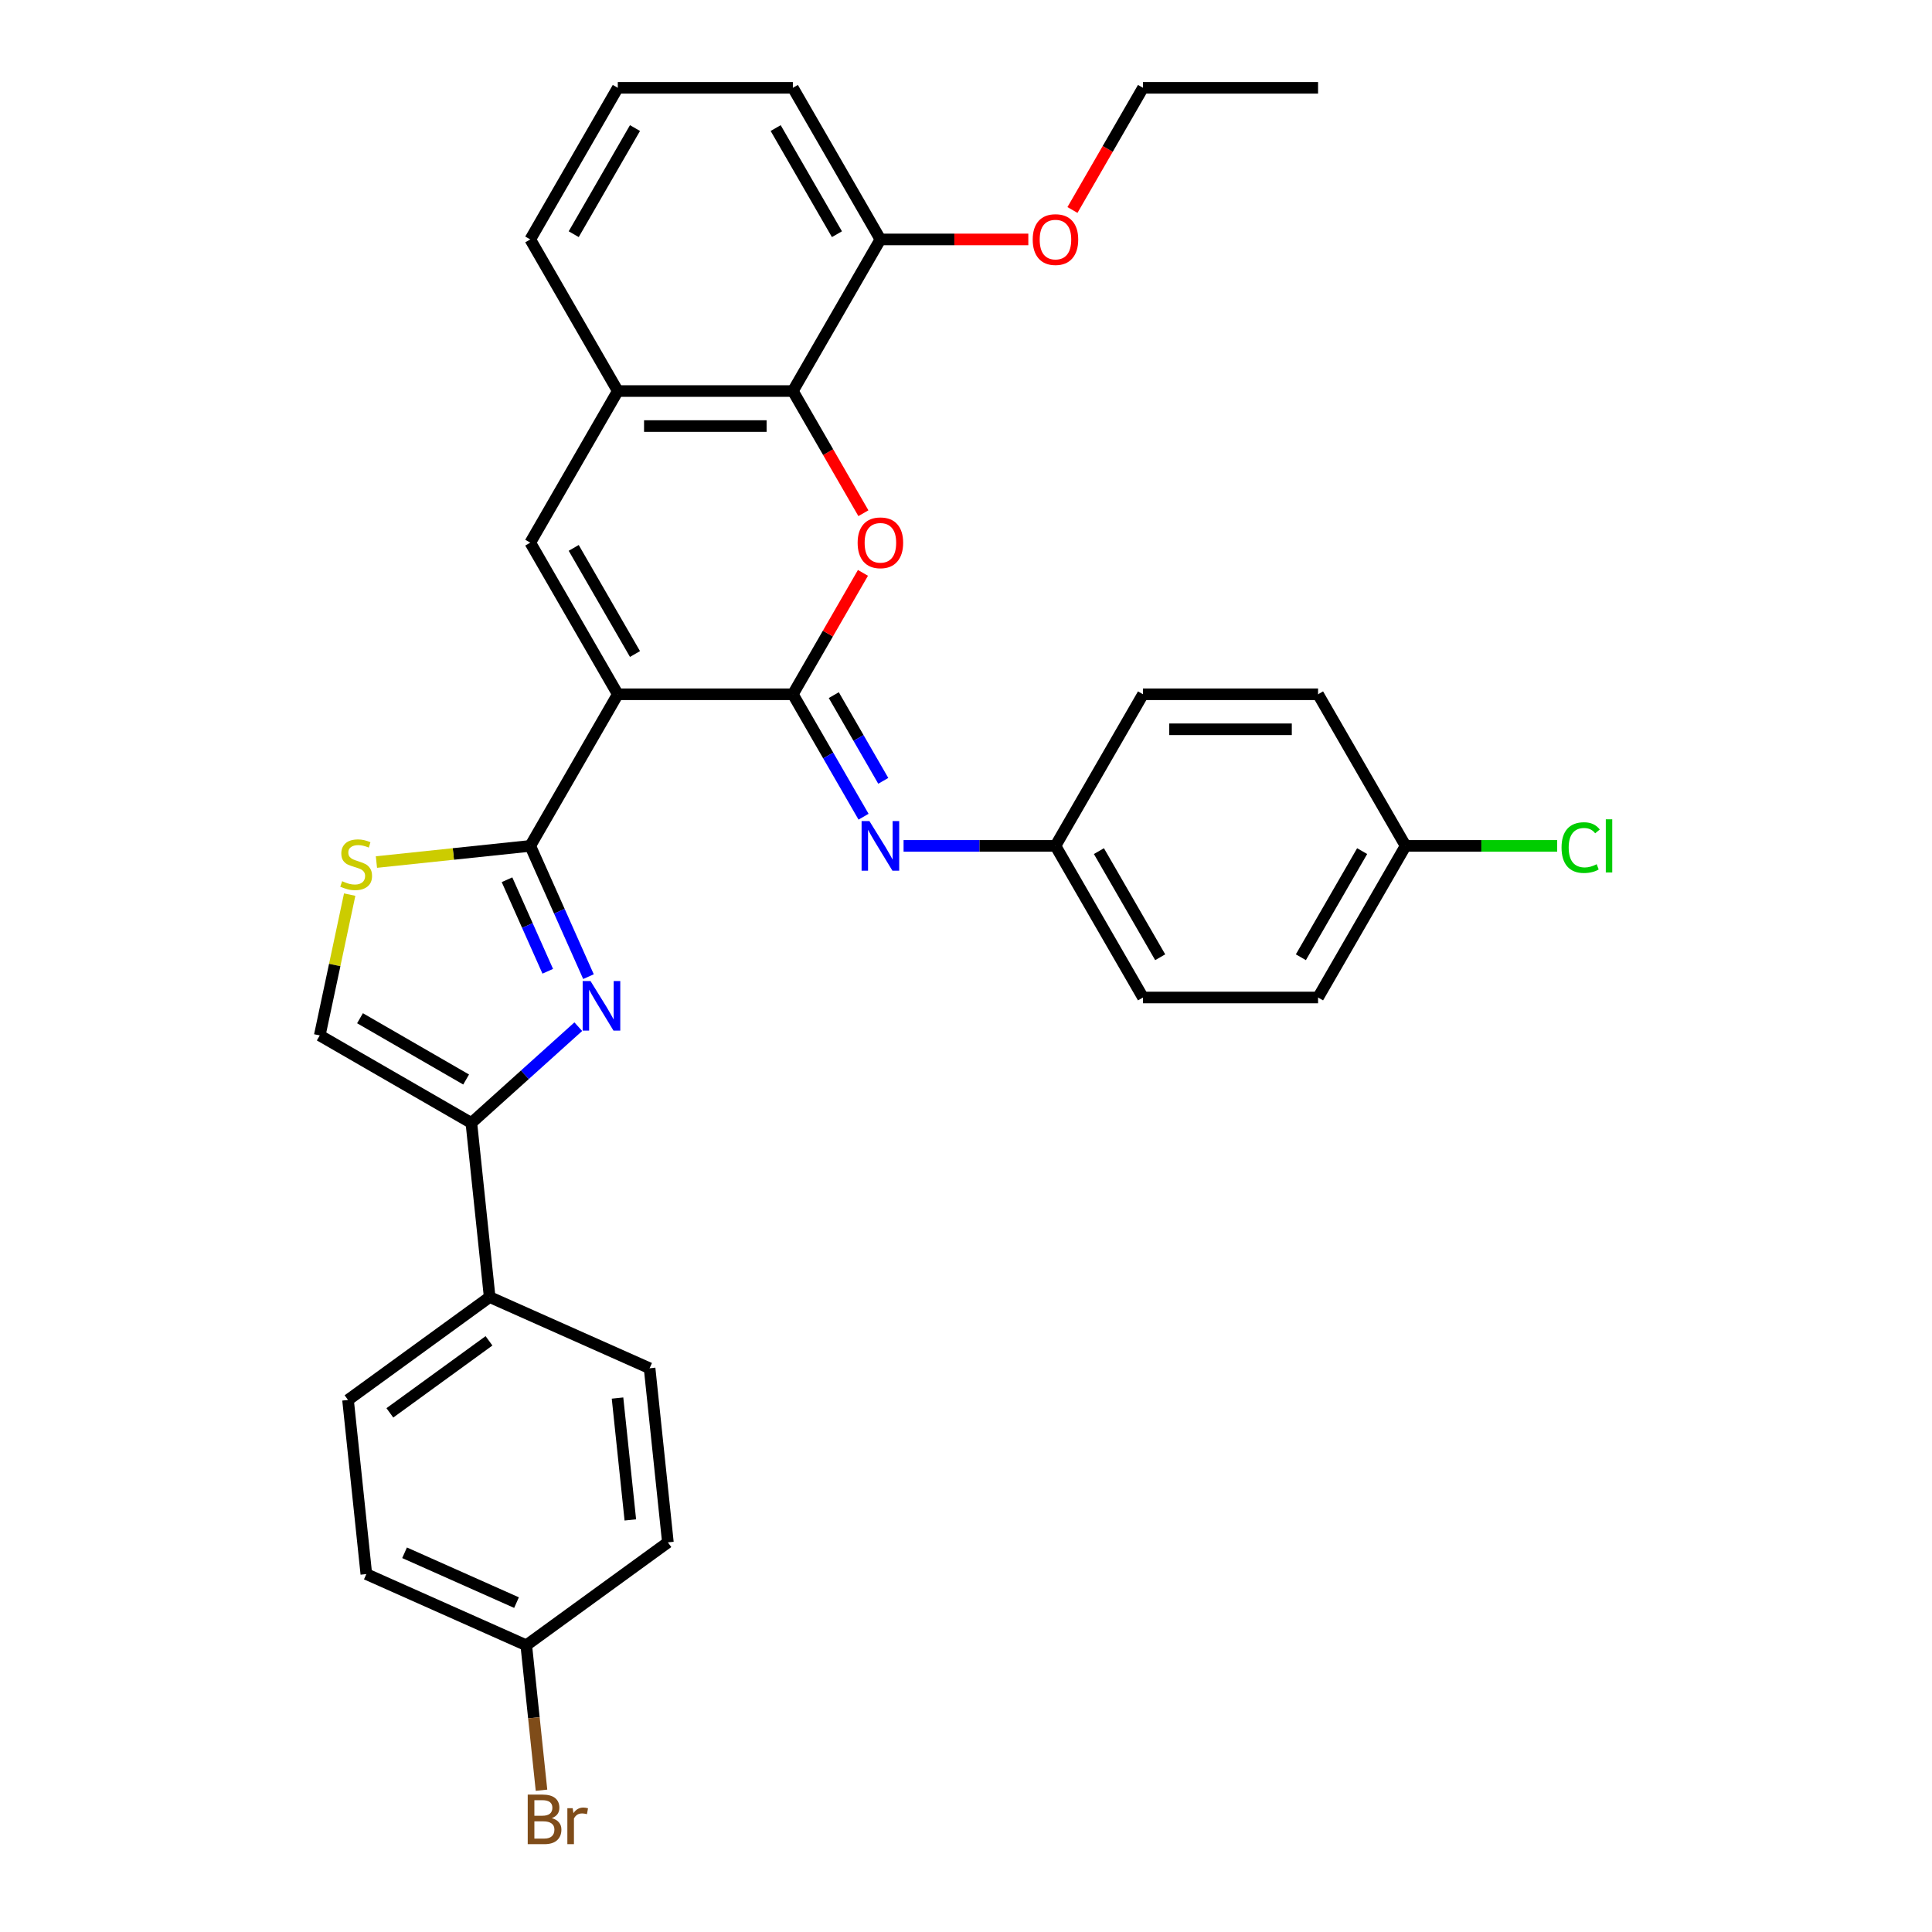 <?xml version='1.0' encoding='iso-8859-1'?>
<svg version='1.1' baseProfile='full'
              xmlns='http://www.w3.org/2000/svg'
                      xmlns:rdkit='http://www.rdkit.org/xml'
                      xmlns:xlink='http://www.w3.org/1999/xlink'
                  xml:space='preserve'
width='1000px' height='1000px' viewBox='0 0 1000 1000'>
<!-- END OF HEADER -->
<rect style='opacity:1.0;fill:#FFFFFF;stroke:none' width='1000' height='1000' x='0' y='0'> </rect>
<path class='bond-0' d='M 319.769,359.353 L 410.384,359.353' style='fill:none;fill-rule:evenodd;stroke:#000000;stroke-width:6px;stroke-linecap:butt;stroke-linejoin:miter;stroke-opacity:1' />
<path class='bond-1' d='M 319.769,359.353 L 274.462,437.828' style='fill:none;fill-rule:evenodd;stroke:#000000;stroke-width:6px;stroke-linecap:butt;stroke-linejoin:miter;stroke-opacity:1' />
<path class='bond-4' d='M 319.769,359.353 L 274.462,280.878' style='fill:none;fill-rule:evenodd;stroke:#000000;stroke-width:6px;stroke-linecap:butt;stroke-linejoin:miter;stroke-opacity:1' />
<path class='bond-4' d='M 328.668,338.52 L 296.953,283.588' style='fill:none;fill-rule:evenodd;stroke:#000000;stroke-width:6px;stroke-linecap:butt;stroke-linejoin:miter;stroke-opacity:1' />
<path class='bond-3' d='M 410.384,359.353 L 428.522,327.936' style='fill:none;fill-rule:evenodd;stroke:#000000;stroke-width:6px;stroke-linecap:butt;stroke-linejoin:miter;stroke-opacity:1' />
<path class='bond-3' d='M 428.522,327.936 L 446.661,296.518' style='fill:none;fill-rule:evenodd;stroke:#FF0000;stroke-width:6px;stroke-linecap:butt;stroke-linejoin:miter;stroke-opacity:1' />
<path class='bond-8' d='M 410.384,359.353 L 428.679,391.042' style='fill:none;fill-rule:evenodd;stroke:#000000;stroke-width:6px;stroke-linecap:butt;stroke-linejoin:miter;stroke-opacity:1' />
<path class='bond-8' d='M 428.679,391.042 L 446.975,422.731' style='fill:none;fill-rule:evenodd;stroke:#0000FF;stroke-width:6px;stroke-linecap:butt;stroke-linejoin:miter;stroke-opacity:1' />
<path class='bond-8' d='M 431.567,359.798 L 444.374,381.981' style='fill:none;fill-rule:evenodd;stroke:#000000;stroke-width:6px;stroke-linecap:butt;stroke-linejoin:miter;stroke-opacity:1' />
<path class='bond-8' d='M 444.374,381.981 L 457.181,404.163' style='fill:none;fill-rule:evenodd;stroke:#0000FF;stroke-width:6px;stroke-linecap:butt;stroke-linejoin:miter;stroke-opacity:1' />
<path class='bond-2' d='M 274.462,437.828 L 289.529,471.67' style='fill:none;fill-rule:evenodd;stroke:#000000;stroke-width:6px;stroke-linecap:butt;stroke-linejoin:miter;stroke-opacity:1' />
<path class='bond-2' d='M 289.529,471.67 L 304.597,505.512' style='fill:none;fill-rule:evenodd;stroke:#0000FF;stroke-width:6px;stroke-linecap:butt;stroke-linejoin:miter;stroke-opacity:1' />
<path class='bond-2' d='M 262.426,455.352 L 272.973,479.041' style='fill:none;fill-rule:evenodd;stroke:#000000;stroke-width:6px;stroke-linecap:butt;stroke-linejoin:miter;stroke-opacity:1' />
<path class='bond-2' d='M 272.973,479.041 L 283.52,502.73' style='fill:none;fill-rule:evenodd;stroke:#0000FF;stroke-width:6px;stroke-linecap:butt;stroke-linejoin:miter;stroke-opacity:1' />
<path class='bond-6' d='M 274.462,437.828 L 234.649,442.012' style='fill:none;fill-rule:evenodd;stroke:#000000;stroke-width:6px;stroke-linecap:butt;stroke-linejoin:miter;stroke-opacity:1' />
<path class='bond-6' d='M 234.649,442.012 L 194.836,446.197' style='fill:none;fill-rule:evenodd;stroke:#CCCC00;stroke-width:6px;stroke-linecap:butt;stroke-linejoin:miter;stroke-opacity:1' />
<path class='bond-5' d='M 299.321,531.411 L 271.649,556.326' style='fill:none;fill-rule:evenodd;stroke:#0000FF;stroke-width:6px;stroke-linecap:butt;stroke-linejoin:miter;stroke-opacity:1' />
<path class='bond-5' d='M 271.649,556.326 L 243.978,581.241' style='fill:none;fill-rule:evenodd;stroke:#000000;stroke-width:6px;stroke-linecap:butt;stroke-linejoin:miter;stroke-opacity:1' />
<path class='bond-32' d='M 446.891,265.637 L 428.637,234.02' style='fill:none;fill-rule:evenodd;stroke:#FF0000;stroke-width:6px;stroke-linecap:butt;stroke-linejoin:miter;stroke-opacity:1' />
<path class='bond-32' d='M 428.637,234.02 L 410.384,202.404' style='fill:none;fill-rule:evenodd;stroke:#000000;stroke-width:6px;stroke-linecap:butt;stroke-linejoin:miter;stroke-opacity:1' />
<path class='bond-9' d='M 274.462,280.878 L 319.769,202.404' style='fill:none;fill-rule:evenodd;stroke:#000000;stroke-width:6px;stroke-linecap:butt;stroke-linejoin:miter;stroke-opacity:1' />
<path class='bond-11' d='M 243.978,581.241 L 253.45,671.36' style='fill:none;fill-rule:evenodd;stroke:#000000;stroke-width:6px;stroke-linecap:butt;stroke-linejoin:miter;stroke-opacity:1' />
<path class='bond-33' d='M 243.978,581.241 L 165.503,535.934' style='fill:none;fill-rule:evenodd;stroke:#000000;stroke-width:6px;stroke-linecap:butt;stroke-linejoin:miter;stroke-opacity:1' />
<path class='bond-33' d='M 241.268,558.75 L 186.336,527.035' style='fill:none;fill-rule:evenodd;stroke:#000000;stroke-width:6px;stroke-linecap:butt;stroke-linejoin:miter;stroke-opacity:1' />
<path class='bond-10' d='M 180.996,463.048 L 173.25,499.491' style='fill:none;fill-rule:evenodd;stroke:#CCCC00;stroke-width:6px;stroke-linecap:butt;stroke-linejoin:miter;stroke-opacity:1' />
<path class='bond-10' d='M 173.25,499.491 L 165.503,535.934' style='fill:none;fill-rule:evenodd;stroke:#000000;stroke-width:6px;stroke-linecap:butt;stroke-linejoin:miter;stroke-opacity:1' />
<path class='bond-7' d='M 410.384,202.404 L 319.769,202.404' style='fill:none;fill-rule:evenodd;stroke:#000000;stroke-width:6px;stroke-linecap:butt;stroke-linejoin:miter;stroke-opacity:1' />
<path class='bond-7' d='M 396.791,220.527 L 333.361,220.527' style='fill:none;fill-rule:evenodd;stroke:#000000;stroke-width:6px;stroke-linecap:butt;stroke-linejoin:miter;stroke-opacity:1' />
<path class='bond-12' d='M 410.384,202.404 L 455.691,123.929' style='fill:none;fill-rule:evenodd;stroke:#000000;stroke-width:6px;stroke-linecap:butt;stroke-linejoin:miter;stroke-opacity:1' />
<path class='bond-13' d='M 467.688,437.828 L 506.997,437.828' style='fill:none;fill-rule:evenodd;stroke:#0000FF;stroke-width:6px;stroke-linecap:butt;stroke-linejoin:miter;stroke-opacity:1' />
<path class='bond-13' d='M 506.997,437.828 L 546.306,437.828' style='fill:none;fill-rule:evenodd;stroke:#000000;stroke-width:6px;stroke-linecap:butt;stroke-linejoin:miter;stroke-opacity:1' />
<path class='bond-27' d='M 319.769,202.404 L 274.462,123.929' style='fill:none;fill-rule:evenodd;stroke:#000000;stroke-width:6px;stroke-linecap:butt;stroke-linejoin:miter;stroke-opacity:1' />
<path class='bond-14' d='M 253.45,671.36 L 180.141,724.622' style='fill:none;fill-rule:evenodd;stroke:#000000;stroke-width:6px;stroke-linecap:butt;stroke-linejoin:miter;stroke-opacity:1' />
<path class='bond-14' d='M 253.106,694.011 L 201.79,731.294' style='fill:none;fill-rule:evenodd;stroke:#000000;stroke-width:6px;stroke-linecap:butt;stroke-linejoin:miter;stroke-opacity:1' />
<path class='bond-15' d='M 253.45,671.36 L 336.231,708.216' style='fill:none;fill-rule:evenodd;stroke:#000000;stroke-width:6px;stroke-linecap:butt;stroke-linejoin:miter;stroke-opacity:1' />
<path class='bond-26' d='M 455.691,123.929 L 493.976,123.929' style='fill:none;fill-rule:evenodd;stroke:#000000;stroke-width:6px;stroke-linecap:butt;stroke-linejoin:miter;stroke-opacity:1' />
<path class='bond-26' d='M 493.976,123.929 L 532.26,123.929' style='fill:none;fill-rule:evenodd;stroke:#FF0000;stroke-width:6px;stroke-linecap:butt;stroke-linejoin:miter;stroke-opacity:1' />
<path class='bond-34' d='M 455.691,123.929 L 410.384,45.455' style='fill:none;fill-rule:evenodd;stroke:#000000;stroke-width:6px;stroke-linecap:butt;stroke-linejoin:miter;stroke-opacity:1' />
<path class='bond-34' d='M 433.2,121.219 L 401.485,66.287' style='fill:none;fill-rule:evenodd;stroke:#000000;stroke-width:6px;stroke-linecap:butt;stroke-linejoin:miter;stroke-opacity:1' />
<path class='bond-22' d='M 546.306,437.828 L 591.613,359.353' style='fill:none;fill-rule:evenodd;stroke:#000000;stroke-width:6px;stroke-linecap:butt;stroke-linejoin:miter;stroke-opacity:1' />
<path class='bond-23' d='M 546.306,437.828 L 591.613,516.302' style='fill:none;fill-rule:evenodd;stroke:#000000;stroke-width:6px;stroke-linecap:butt;stroke-linejoin:miter;stroke-opacity:1' />
<path class='bond-23' d='M 568.797,440.537 L 600.512,495.47' style='fill:none;fill-rule:evenodd;stroke:#000000;stroke-width:6px;stroke-linecap:butt;stroke-linejoin:miter;stroke-opacity:1' />
<path class='bond-18' d='M 180.141,724.622 L 189.613,814.74' style='fill:none;fill-rule:evenodd;stroke:#000000;stroke-width:6px;stroke-linecap:butt;stroke-linejoin:miter;stroke-opacity:1' />
<path class='bond-19' d='M 336.231,708.216 L 345.702,798.334' style='fill:none;fill-rule:evenodd;stroke:#000000;stroke-width:6px;stroke-linecap:butt;stroke-linejoin:miter;stroke-opacity:1' />
<path class='bond-19' d='M 319.628,723.628 L 326.258,786.711' style='fill:none;fill-rule:evenodd;stroke:#000000;stroke-width:6px;stroke-linecap:butt;stroke-linejoin:miter;stroke-opacity:1' />
<path class='bond-16' d='M 272.394,851.596 L 345.702,798.334' style='fill:none;fill-rule:evenodd;stroke:#000000;stroke-width:6px;stroke-linecap:butt;stroke-linejoin:miter;stroke-opacity:1' />
<path class='bond-20' d='M 272.394,851.596 L 276.336,889.107' style='fill:none;fill-rule:evenodd;stroke:#000000;stroke-width:6px;stroke-linecap:butt;stroke-linejoin:miter;stroke-opacity:1' />
<path class='bond-20' d='M 276.336,889.107 L 280.279,926.618' style='fill:none;fill-rule:evenodd;stroke:#7F4C19;stroke-width:6px;stroke-linecap:butt;stroke-linejoin:miter;stroke-opacity:1' />
<path class='bond-36' d='M 272.394,851.596 L 189.613,814.74' style='fill:none;fill-rule:evenodd;stroke:#000000;stroke-width:6px;stroke-linecap:butt;stroke-linejoin:miter;stroke-opacity:1' />
<path class='bond-36' d='M 267.348,829.512 L 209.401,803.712' style='fill:none;fill-rule:evenodd;stroke:#000000;stroke-width:6px;stroke-linecap:butt;stroke-linejoin:miter;stroke-opacity:1' />
<path class='bond-17' d='M 727.535,437.828 L 682.228,516.302' style='fill:none;fill-rule:evenodd;stroke:#000000;stroke-width:6px;stroke-linecap:butt;stroke-linejoin:miter;stroke-opacity:1' />
<path class='bond-17' d='M 705.044,440.537 L 673.329,495.47' style='fill:none;fill-rule:evenodd;stroke:#000000;stroke-width:6px;stroke-linecap:butt;stroke-linejoin:miter;stroke-opacity:1' />
<path class='bond-21' d='M 727.535,437.828 L 766.762,437.828' style='fill:none;fill-rule:evenodd;stroke:#000000;stroke-width:6px;stroke-linecap:butt;stroke-linejoin:miter;stroke-opacity:1' />
<path class='bond-21' d='M 766.762,437.828 L 805.989,437.828' style='fill:none;fill-rule:evenodd;stroke:#00CC00;stroke-width:6px;stroke-linecap:butt;stroke-linejoin:miter;stroke-opacity:1' />
<path class='bond-35' d='M 727.535,437.828 L 682.228,359.353' style='fill:none;fill-rule:evenodd;stroke:#000000;stroke-width:6px;stroke-linecap:butt;stroke-linejoin:miter;stroke-opacity:1' />
<path class='bond-25' d='M 591.613,359.353 L 682.228,359.353' style='fill:none;fill-rule:evenodd;stroke:#000000;stroke-width:6px;stroke-linecap:butt;stroke-linejoin:miter;stroke-opacity:1' />
<path class='bond-25' d='M 605.205,377.476 L 668.635,377.476' style='fill:none;fill-rule:evenodd;stroke:#000000;stroke-width:6px;stroke-linecap:butt;stroke-linejoin:miter;stroke-opacity:1' />
<path class='bond-24' d='M 591.613,516.302 L 682.228,516.302' style='fill:none;fill-rule:evenodd;stroke:#000000;stroke-width:6px;stroke-linecap:butt;stroke-linejoin:miter;stroke-opacity:1' />
<path class='bond-30' d='M 555.105,108.688 L 573.359,77.071' style='fill:none;fill-rule:evenodd;stroke:#FF0000;stroke-width:6px;stroke-linecap:butt;stroke-linejoin:miter;stroke-opacity:1' />
<path class='bond-30' d='M 573.359,77.071 L 591.613,45.455' style='fill:none;fill-rule:evenodd;stroke:#000000;stroke-width:6px;stroke-linecap:butt;stroke-linejoin:miter;stroke-opacity:1' />
<path class='bond-28' d='M 274.462,123.929 L 319.769,45.455' style='fill:none;fill-rule:evenodd;stroke:#000000;stroke-width:6px;stroke-linecap:butt;stroke-linejoin:miter;stroke-opacity:1' />
<path class='bond-28' d='M 296.953,121.219 L 328.668,66.287' style='fill:none;fill-rule:evenodd;stroke:#000000;stroke-width:6px;stroke-linecap:butt;stroke-linejoin:miter;stroke-opacity:1' />
<path class='bond-29' d='M 319.769,45.455 L 410.384,45.455' style='fill:none;fill-rule:evenodd;stroke:#000000;stroke-width:6px;stroke-linecap:butt;stroke-linejoin:miter;stroke-opacity:1' />
<path class='bond-31' d='M 591.613,45.455 L 682.228,45.455' style='fill:none;fill-rule:evenodd;stroke:#000000;stroke-width:6px;stroke-linecap:butt;stroke-linejoin:miter;stroke-opacity:1' />
<path  class='atom-3' d='M 305.645 507.777
L 314.054 521.369
Q 314.888 522.71, 316.229 525.139
Q 317.57 527.567, 317.643 527.712
L 317.643 507.777
L 321.05 507.777
L 321.05 533.439
L 317.534 533.439
L 308.509 518.578
Q 307.458 516.839, 306.334 514.845
Q 305.247 512.852, 304.921 512.235
L 304.921 533.439
L 301.586 533.439
L 301.586 507.777
L 305.645 507.777
' fill='#0000FF'/>
<path  class='atom-4' d='M 443.911 280.951
Q 443.911 274.789, 446.956 271.346
Q 450 267.902, 455.691 267.902
Q 461.382 267.902, 464.426 271.346
Q 467.471 274.789, 467.471 280.951
Q 467.471 287.185, 464.39 290.737
Q 461.309 294.253, 455.691 294.253
Q 450.037 294.253, 446.956 290.737
Q 443.911 287.221, 443.911 280.951
M 455.691 291.353
Q 459.605 291.353, 461.708 288.744
Q 463.846 286.098, 463.846 280.951
Q 463.846 275.913, 461.708 273.375
Q 459.605 270.802, 455.691 270.802
Q 451.776 270.802, 449.638 273.339
Q 447.536 275.876, 447.536 280.951
Q 447.536 286.134, 449.638 288.744
Q 451.776 291.353, 455.691 291.353
' fill='#FF0000'/>
<path  class='atom-7' d='M 177.094 456.107
Q 177.384 456.216, 178.58 456.723
Q 179.776 457.231, 181.081 457.557
Q 182.422 457.847, 183.727 457.847
Q 186.156 457.847, 187.569 456.687
Q 188.983 455.491, 188.983 453.425
Q 188.983 452.011, 188.258 451.141
Q 187.569 450.272, 186.482 449.8
Q 185.394 449.329, 183.582 448.786
Q 181.299 448.097, 179.921 447.444
Q 178.58 446.792, 177.602 445.415
Q 176.659 444.037, 176.659 441.718
Q 176.659 438.492, 178.834 436.498
Q 181.045 434.505, 185.394 434.505
Q 188.367 434.505, 191.737 435.918
L 190.904 438.709
Q 187.823 437.441, 185.503 437.441
Q 183.002 437.441, 181.625 438.492
Q 180.248 439.507, 180.284 441.283
Q 180.284 442.66, 180.972 443.494
Q 181.697 444.327, 182.712 444.798
Q 183.763 445.27, 185.503 445.813
Q 187.823 446.538, 189.2 447.263
Q 190.578 447.988, 191.556 449.474
Q 192.571 450.924, 192.571 453.425
Q 192.571 456.977, 190.179 458.898
Q 187.823 460.783, 183.872 460.783
Q 181.589 460.783, 179.849 460.275
Q 178.145 459.804, 176.115 458.971
L 177.094 456.107
' fill='#CCCC00'/>
<path  class='atom-9' d='M 450.018 424.997
L 458.428 438.589
Q 459.261 439.93, 460.602 442.358
Q 461.943 444.787, 462.016 444.932
L 462.016 424.997
L 465.423 424.997
L 465.423 450.659
L 461.907 450.659
L 452.882 435.798
Q 451.831 434.058, 450.707 432.065
Q 449.62 430.071, 449.294 429.455
L 449.294 450.659
L 445.959 450.659
L 445.959 424.997
L 450.018 424.997
' fill='#0000FF'/>
<path  class='atom-21' d='M 285.617 941.062
Q 288.081 941.751, 289.314 943.273
Q 290.582 944.759, 290.582 946.97
Q 290.582 950.522, 288.299 952.552
Q 286.052 954.545, 281.775 954.545
L 273.148 954.545
L 273.148 928.883
L 280.724 928.883
Q 285.109 928.883, 287.32 930.659
Q 289.531 932.435, 289.531 935.698
Q 289.531 939.576, 285.617 941.062
M 276.592 931.783
L 276.592 939.83
L 280.724 939.83
Q 283.261 939.83, 284.566 938.815
Q 285.907 937.764, 285.907 935.698
Q 285.907 931.783, 280.724 931.783
L 276.592 931.783
M 281.775 951.646
Q 284.276 951.646, 285.617 950.45
Q 286.958 949.254, 286.958 946.97
Q 286.958 944.868, 285.472 943.817
Q 284.022 942.729, 281.231 942.729
L 276.592 942.729
L 276.592 951.646
L 281.775 951.646
' fill='#7F4C19'/>
<path  class='atom-21' d='M 296.418 935.915
L 296.817 938.489
Q 298.774 935.589, 301.964 935.589
Q 302.979 935.589, 304.356 935.951
L 303.812 938.996
Q 302.254 938.634, 301.384 938.634
Q 299.861 938.634, 298.847 939.25
Q 297.868 939.83, 297.07 941.243
L 297.07 954.545
L 293.663 954.545
L 293.663 935.915
L 296.418 935.915
' fill='#7F4C19'/>
<path  class='atom-22' d='M 808.255 438.716
Q 808.255 432.336, 811.227 429.002
Q 814.235 425.631, 819.926 425.631
Q 825.218 425.631, 828.045 429.364
L 825.653 431.321
Q 823.587 428.603, 819.926 428.603
Q 816.047 428.603, 813.981 431.213
Q 811.952 433.786, 811.952 438.716
Q 811.952 443.79, 814.054 446.4
Q 816.192 449.009, 820.324 449.009
Q 823.152 449.009, 826.45 447.306
L 827.465 450.024
Q 826.124 450.894, 824.094 451.402
Q 822.064 451.909, 819.817 451.909
Q 814.235 451.909, 811.227 448.502
Q 808.255 445.095, 808.255 438.716
' fill='#00CC00'/>
<path  class='atom-22' d='M 831.162 424.072
L 834.497 424.072
L 834.497 451.583
L 831.162 451.583
L 831.162 424.072
' fill='#00CC00'/>
<path  class='atom-27' d='M 534.526 124.002
Q 534.526 117.84, 537.57 114.396
Q 540.615 110.953, 546.306 110.953
Q 551.996 110.953, 555.041 114.396
Q 558.086 117.84, 558.086 124.002
Q 558.086 130.236, 555.005 133.788
Q 551.924 137.304, 546.306 137.304
Q 540.651 137.304, 537.57 133.788
Q 534.526 130.272, 534.526 124.002
M 546.306 134.404
Q 550.22 134.404, 552.322 131.795
Q 554.461 129.149, 554.461 124.002
Q 554.461 118.963, 552.322 116.426
Q 550.22 113.853, 546.306 113.853
Q 542.391 113.853, 540.253 116.39
Q 538.15 118.927, 538.15 124.002
Q 538.15 129.185, 540.253 131.795
Q 542.391 134.404, 546.306 134.404
' fill='#FF0000'/>
</svg>
